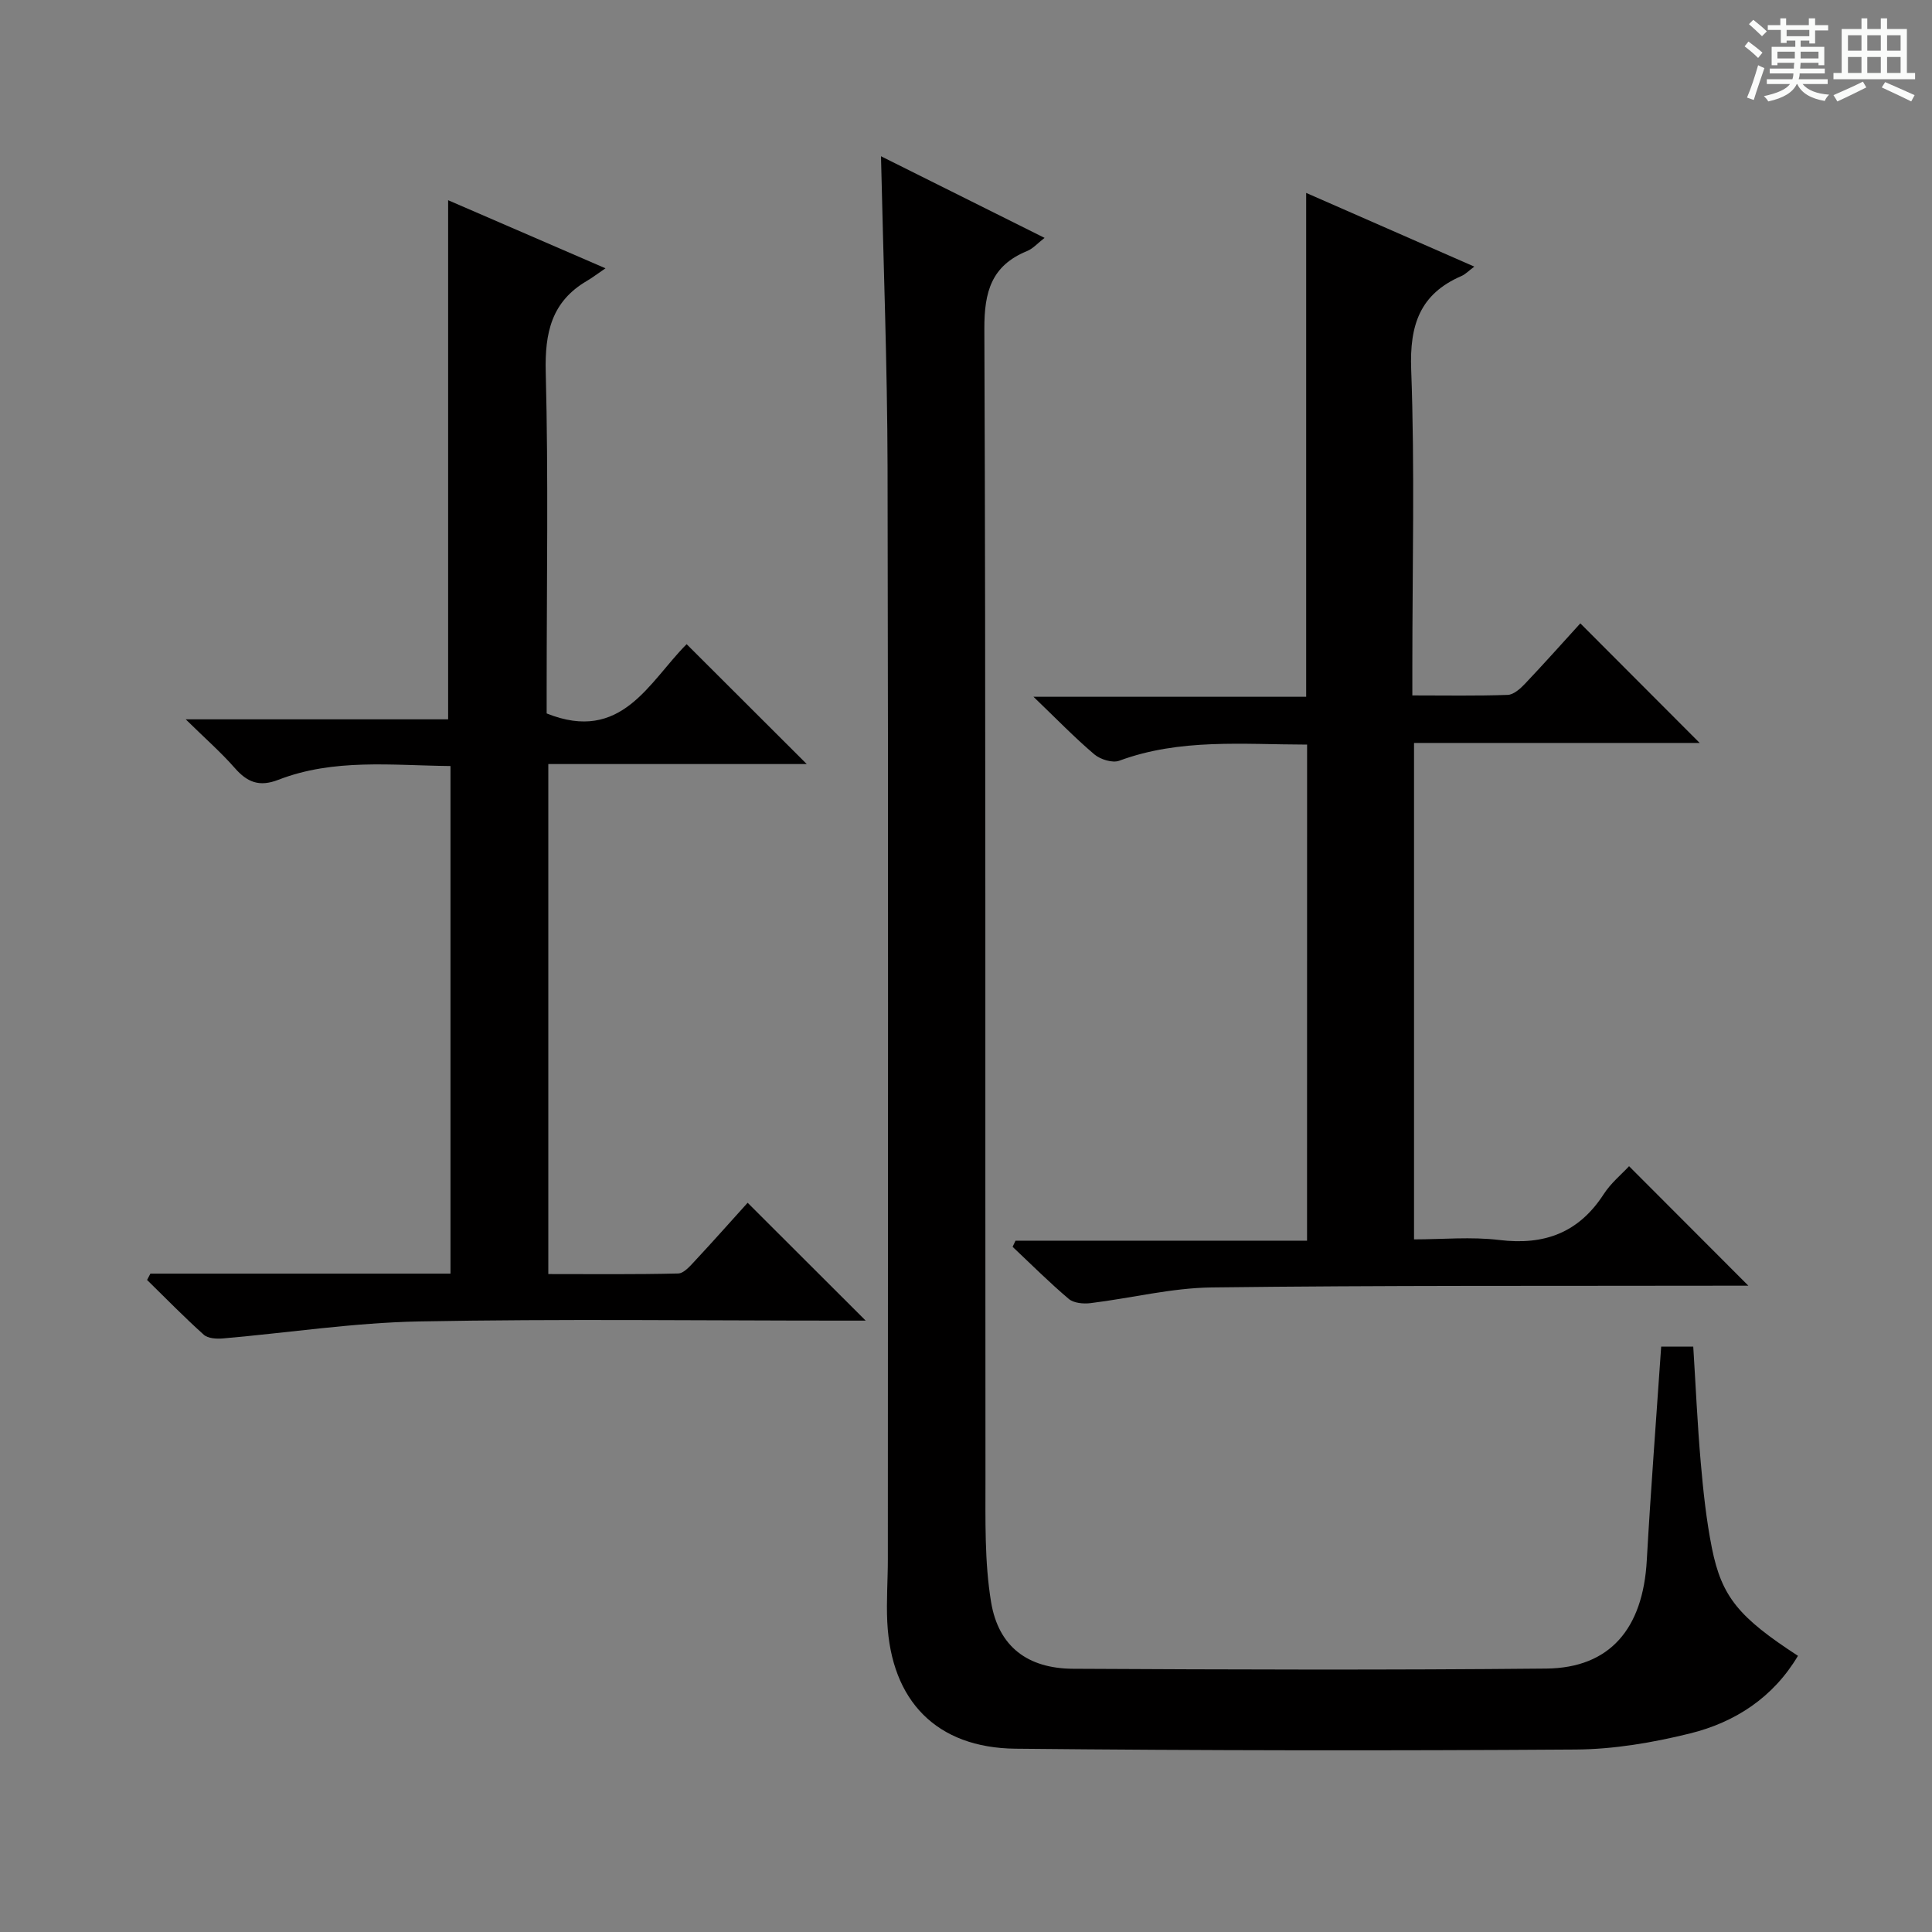 <svg enable-background="new 0 0 400 400" viewBox="0 0 400 400" xmlns="http://www.w3.org/2000/svg"><rect x="0" y="0" width="400" height="400" fill="#808080" stroke="none"/><path d="m361.2 9.6.8-1c.9.7 1.9 1.4 2.9 2.3l-.9 1.1c-1-1-2-1.8-2.8-2.4zm.5 10.6c.9-2.1 1.6-4.3 2.3-6.7.4.2.8.4 1.3.6-.7 2.1-1.5 4.3-2.2 6.6zm.4-15.2.9-.9c1 .8 2 1.6 2.8 2.4l-1 1c-.9-.9-1.8-1.7-2.7-2.5zm12.5-1.2h1.2v1.4h2.7v1.1h-2.7v2.7h-1.2v-.6h-1.8v1.3h4.9v3.8h-1.2v-.5h-3.7c0 .4-.1.9-.1 1.2h5.1v1h-5.2c0 .5-.1.9-.2 1.2h6v1h-5.2c1.1 1.3 2.9 2 5.5 2.2-.4.4-.7.8-.9 1.3-2.9-.5-4.8-1.6-5.7-3.5h-.1c-.8 1.7-2.7 2.9-5.9 3.6-.2-.4-.6-.8-.9-1.1 2.8-.6 4.6-1.4 5.4-2.5h-4.8v-1h5.3c.1-.3.2-.7.2-1.2h-4.9v-1h5c0-.4 0-.8.1-1.2h-3.5v.5h-1.2v-3.8h4.9v-1.3h-1.8v.5h-1.2v-2.7h-2.7v-1h2.6v-1.4h1.2v1.4h4.7v-1.4zm-6.6 8.3h3.6c0-.4 0-.9 0-1.4h-3.6zm1.9-4.6h4.7v-1.3h-4.7zm6.6 3.2h-3.7v1.4h3.7z" fill="#fafbfa"/><path d="m385.3 3.8h1.3v2.2h2.8v-2.2h1.3v2.2h4.1v9.1h1.7v1.3h-16.9v-1.3h1.7v-9.1h4.1v-2.2zm.4 13.1.7 1.2c-1.8.9-3.8 1.9-6 2.9-.2-.4-.5-.8-.8-1.3 2.3-1 4.3-1.9 6.1-2.8zm-3.1-6.4h2.8v-3.2h-2.8zm0 4.6h2.8v-3.3h-2.8zm4-4.6h2.8v-3.2h-2.8zm0 4.6h2.8v-3.3h-2.8zm3.7 1.9c2.1.9 4.1 1.8 6.1 2.7l-.7 1.3c-2.2-1.1-4.2-2-6.1-2.9zm3.2-9.7h-2.8v3.2h2.8zm-2.8 7.8h2.8v-3.3h-2.8z" fill="#fafbfa"/><g fill="#010000"><path d="m343.93 278.8h6.64c.51 8.12.86 16.07 1.55 23.98.52 5.95 1.15 11.93 2.32 17.78 2.04 10.12 5.62 14.32 17.81 22.26-5.15 8.65-13.03 13.78-22.42 16.09-7.68 1.89-15.71 3.26-23.6 3.31-38.66.26-77.32.22-115.97-.17-16.38-.17-25.76-9.91-26.56-26.26-.21-4.32.12-8.65.12-12.98.01-75.32.11-150.64-.06-225.97-.05-21.27-.87-42.53-1.36-64.49 11.25 5.61 22.32 11.13 33.87 16.9-1.43 1.1-2.4 2.23-3.63 2.73-7.36 3.01-8.87 8.41-8.84 16.11.31 79.32.16 158.64.23 237.96.01 8.57-.22 17.29 1.17 25.68 1.54 9.22 7.6 13.72 16.96 13.77 32.66.17 65.33.28 97.98-.04 13.18-.13 20.03-8.26 20.81-22.42.82-14.57 1.95-29.14 2.98-44.24z"/><path d="m270.62 154.16c-13.34-.02-26.33-1.31-38.89 3.34-1.4.52-3.9-.26-5.15-1.31-4.06-3.44-7.77-7.28-12.61-11.93h56.46c0-34.96 0-69.34 0-104.32 11.42 5.01 22.89 10.03 34.81 15.26-1.17.87-1.84 1.59-2.67 1.95-8.6 3.72-10.74 10.14-10.4 19.34.76 20.46.24 40.98.24 61.47v6.02c6.88 0 13.32.12 19.74-.11 1.23-.04 2.61-1.28 3.57-2.29 3.98-4.2 7.83-8.52 11.47-12.52 8.34 8.36 16.42 16.46 24.71 24.76-19.45 0-39.12 0-59.14 0v102.78c5.86 0 11.85-.58 17.68.13 9.31 1.13 16.42-1.5 21.59-9.49 1.49-2.31 3.73-4.14 5.25-5.79 8.32 8.34 16.36 16.39 24.7 24.74-1.65 0-3.39 0-5.13 0-35.32.07-70.64-.08-105.95.36-8.38.1-16.74 2.23-25.13 3.25-1.47.18-3.46 0-4.49-.87-4.03-3.41-7.78-7.16-11.63-10.79.2-.42.4-.84.6-1.27h60.36c.01-34.52.01-68.37.01-102.71z"/><path d="m31.14 263.69h62.13c0-35.14 0-69.87 0-105.09-12.16-.13-24.15-1.61-35.64 2.85-3.95 1.53-6.44.51-9.03-2.45-2.81-3.21-6.05-6.04-10.15-10.07h54.33c0-36.02 0-71.41 0-107.48 10.26 4.44 20.79 9 32.58 14.1-1.73 1.17-2.74 1.96-3.84 2.6-7.33 4.29-8.74 10.72-8.53 18.89.56 21.82.19 43.66.19 65.49v5.18c15.55 6.24 21.19-6.55 28.98-14.34 8.16 8.14 16.25 16.22 24.87 24.82-17.9 0-35.53 0-53.51 0v105.59c9.03 0 17.96.1 26.89-.12 1.18-.03 2.46-1.53 3.44-2.58 3.86-4.14 7.61-8.38 10.94-12.06 8.12 8.11 16.16 16.14 24.44 24.4-1.28 0-3.14 0-5 0-29.16 0-58.34-.38-87.49.17-13.55.26-27.06 2.35-40.6 3.52-1.31.11-3.09.01-3.95-.77-4.05-3.63-7.85-7.53-11.74-11.34.23-.44.46-.88.69-1.31z"/></g></svg>